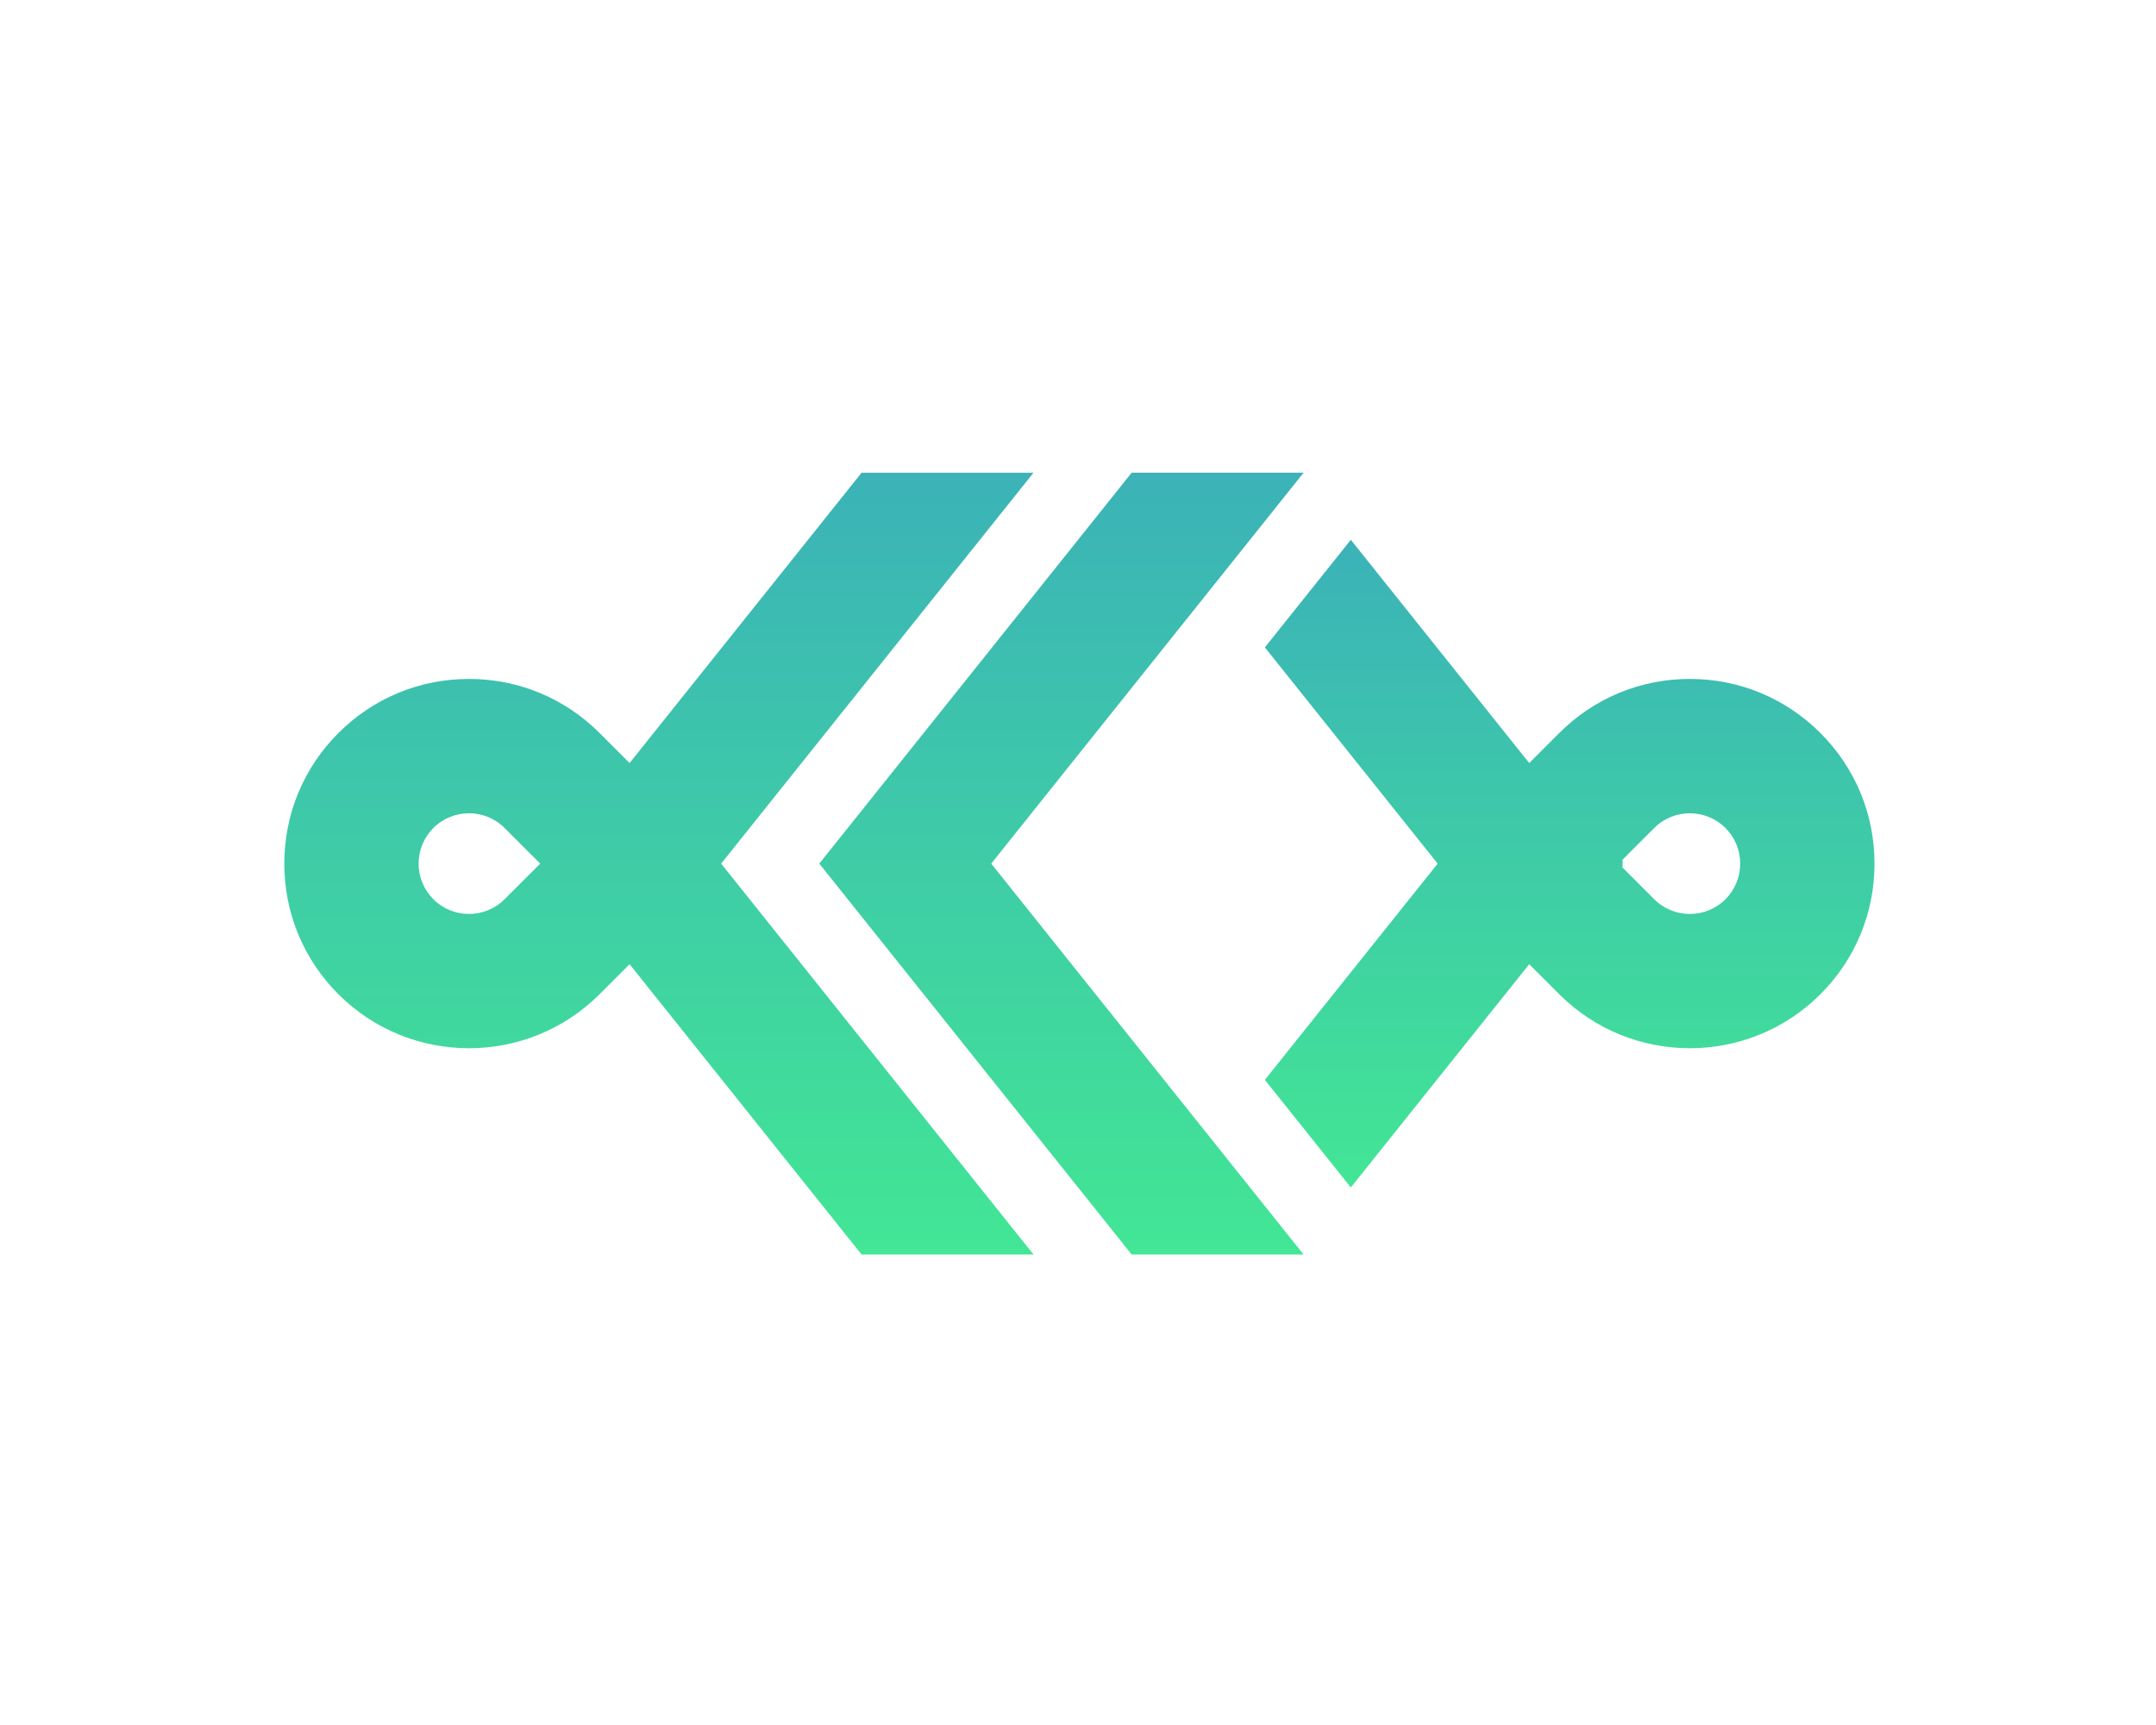 <svg xmlns="http://www.w3.org/2000/svg" xmlns:xlink="http://www.w3.org/1999/xlink" version="1.1" width="1280"
    height="1024" viewBox="0 0 1280 1024" xml:space="preserve">
    <defs>
    </defs>
    <g transform="matrix(1 0 0 1 640 512)" id="background-logo">
        <rect
            style="stroke: none; stroke-width: 0; stroke-dasharray: none; stroke-linecap: butt; stroke-dashoffset: 0; stroke-linejoin: miter; stroke-miterlimit: 4; fill: rgb(255,255,255); fill-opacity: 0; fill-rule: nonzero; opacity: 1;"
            paint-order="stroke" x="-640" y="-512" rx="0" ry="0" width="1280" height="1024" />
    </g>
    <g transform="matrix(2.551 0 0 2.551 640.834 512.667)" id="logo-logo">
        <g style="" paint-order="stroke">
            <g transform="matrix(2.693 0 0 -2.693 -97.862 -0.001)">
                <linearGradient id="SVGID_54_82169" gradientUnits="userSpaceOnUse"
                    gradientTransform="matrix(1 0 0 1 -19.037 -30.698)" x1="0" y1="0" x2="0" y2="68">
                    <stop offset="0%" style="stop-color:rgb(66,230,149);stop-opacity: 1" />
                    <stop offset="100%" style="stop-color:rgb(59,178,184);stop-opacity: 1" />
                </linearGradient>
                <path
                    style="stroke: none; stroke-width: 1; stroke-dasharray: none; stroke-linecap: butt; stroke-dashoffset: 0; stroke-linejoin: miter; stroke-miterlimit: 4; fill: url(#SVGID_54_82169); fill-rule: nonzero; opacity: 1;"
                    paint-order="stroke" transform=" translate(-13.336, -3.078)"
                    d="M 0 0 C -1.697 -1.696 -4.459 -1.696 -6.155 0 C -6.978 0.822 -7.43 1.916 -7.43 3.078 C -7.43 4.24 -6.978 5.334 -6.155 6.155 C -4.459 7.853 -1.697 7.853 8.881784197001252e-16 6.155 L 3.078 3.078 Z M 18.715 3.078 L 19.061 3.51 L 45.708 36.854 L 30.85 36.854 L 10.802 11.769 L 8.208 14.363 C 5.193 17.378 1.186 19.037 -3.078 19.037 C -7.341 19.037 -11.348 17.378 -14.364 14.362 C -17.378 11.348 -19.037 7.341 -19.037 3.078 C -19.037 -1.185 -17.378 -5.192 -14.364 -8.208 C -8.141 -14.43 1.985 -14.43 8.208 -8.208 L 10.802 -5.613 L 30.85 -30.698 L 45.708 -30.698 L 19.061 2.646 Z"
                    stroke-linecap="round" />
            </g>
            <g transform="matrix(2.693 0 0 -2.693 -4.18 0)">
                <linearGradient id="SVGID_54_82170" gradientUnits="userSpaceOnUse"
                    gradientTransform="matrix(1 0 0 1 -29.793 -15.091)" x1="0" y1="0" x2="0" y2="68">
                    <stop offset="0%" style="stop-color:rgb(66,230,149);stop-opacity: 1" />
                    <stop offset="100%" style="stop-color:rgb(59,178,184);stop-opacity: 1" />
                </linearGradient>
                <path
                    style="stroke: none; stroke-width: 1; stroke-dasharray: none; stroke-linecap: butt; stroke-dashoffset: 0; stroke-linejoin: miter; stroke-miterlimit: 4; fill: url(#SVGID_54_82170); fill-rule: nonzero; opacity: 1;"
                    paint-order="stroke" transform=" translate(8.866, -18.685)"
                    d="M 0 0 L -14.934 18.686 L 0 37.371 L 7.429 46.667 L 12.06 52.462 L 2.799 52.462 L -2.799 52.462 L -7.43 46.667 L -29.793 18.686 L -7.43 -9.296 L -2.799 -15.091 L 2.799 -15.091 L 12.06 -15.091 L 7.429 -9.296 z"
                    stroke-linecap="round" />
            </g>
            <g transform="matrix(2.693 0 0 -2.693 114.103 0.001)">
                <linearGradient id="SVGID_54_82171" gradientUnits="userSpaceOnUse"
                    gradientTransform="matrix(1 0 0 1 -39.804 -31.059)" x1="0" y1="0" x2="0" y2="56">
                    <stop offset="0%" style="stop-color:rgb(66,230,149);stop-opacity: 1" />
                    <stop offset="100%" style="stop-color:rgb(59,178,184);stop-opacity: 1" />
                </linearGradient>
                <path
                    style="stroke: none; stroke-width: 1; stroke-dasharray: none; stroke-linecap: butt; stroke-dashoffset: 0; stroke-linejoin: miter; stroke-miterlimit: 4; fill: url(#SVGID_54_82171); fill-rule: nonzero; opacity: 1;"
                    paint-order="stroke" transform=" translate(13.461, 3.078)"
                    d="M 0 0 C 0.822 -0.821 1.274 -1.915 1.274 -3.077 C 1.274 -4.239 0.822 -5.333 0 -6.155 C -1.697 -7.852 -4.459 -7.852 -6.155 -6.155 L -8.913 -3.398 C -8.905 -3.29 -8.881 -3.187 -8.881 -3.077 C -8.881 -2.969 -8.905 -2.864 -8.913 -2.757 L -6.155 0 C -4.459 1.697 -1.697 1.697 0 0 M -39.804 15.608 L -25.216 -2.646 L -24.871 -3.077 L -25.216 -3.51 L -39.804 -21.763 L -32.375 -31.059 L -16.958 -11.769 L -14.364 -14.363 C -8.141 -20.585 1.985 -20.585 8.208 -14.363 C 11.223 -11.348 12.882 -7.34 12.882 -3.077 C 12.882 1.186 11.223 5.192 8.208 8.207 C 5.193 11.223 1.186 12.882 -3.078 12.882 C -7.341 12.882 -11.348 11.223 -14.364 8.208 L -16.958 5.613 L -32.375 24.904 z"
                    stroke-linecap="round" />
            </g>
        </g>
    </g>
</svg>
